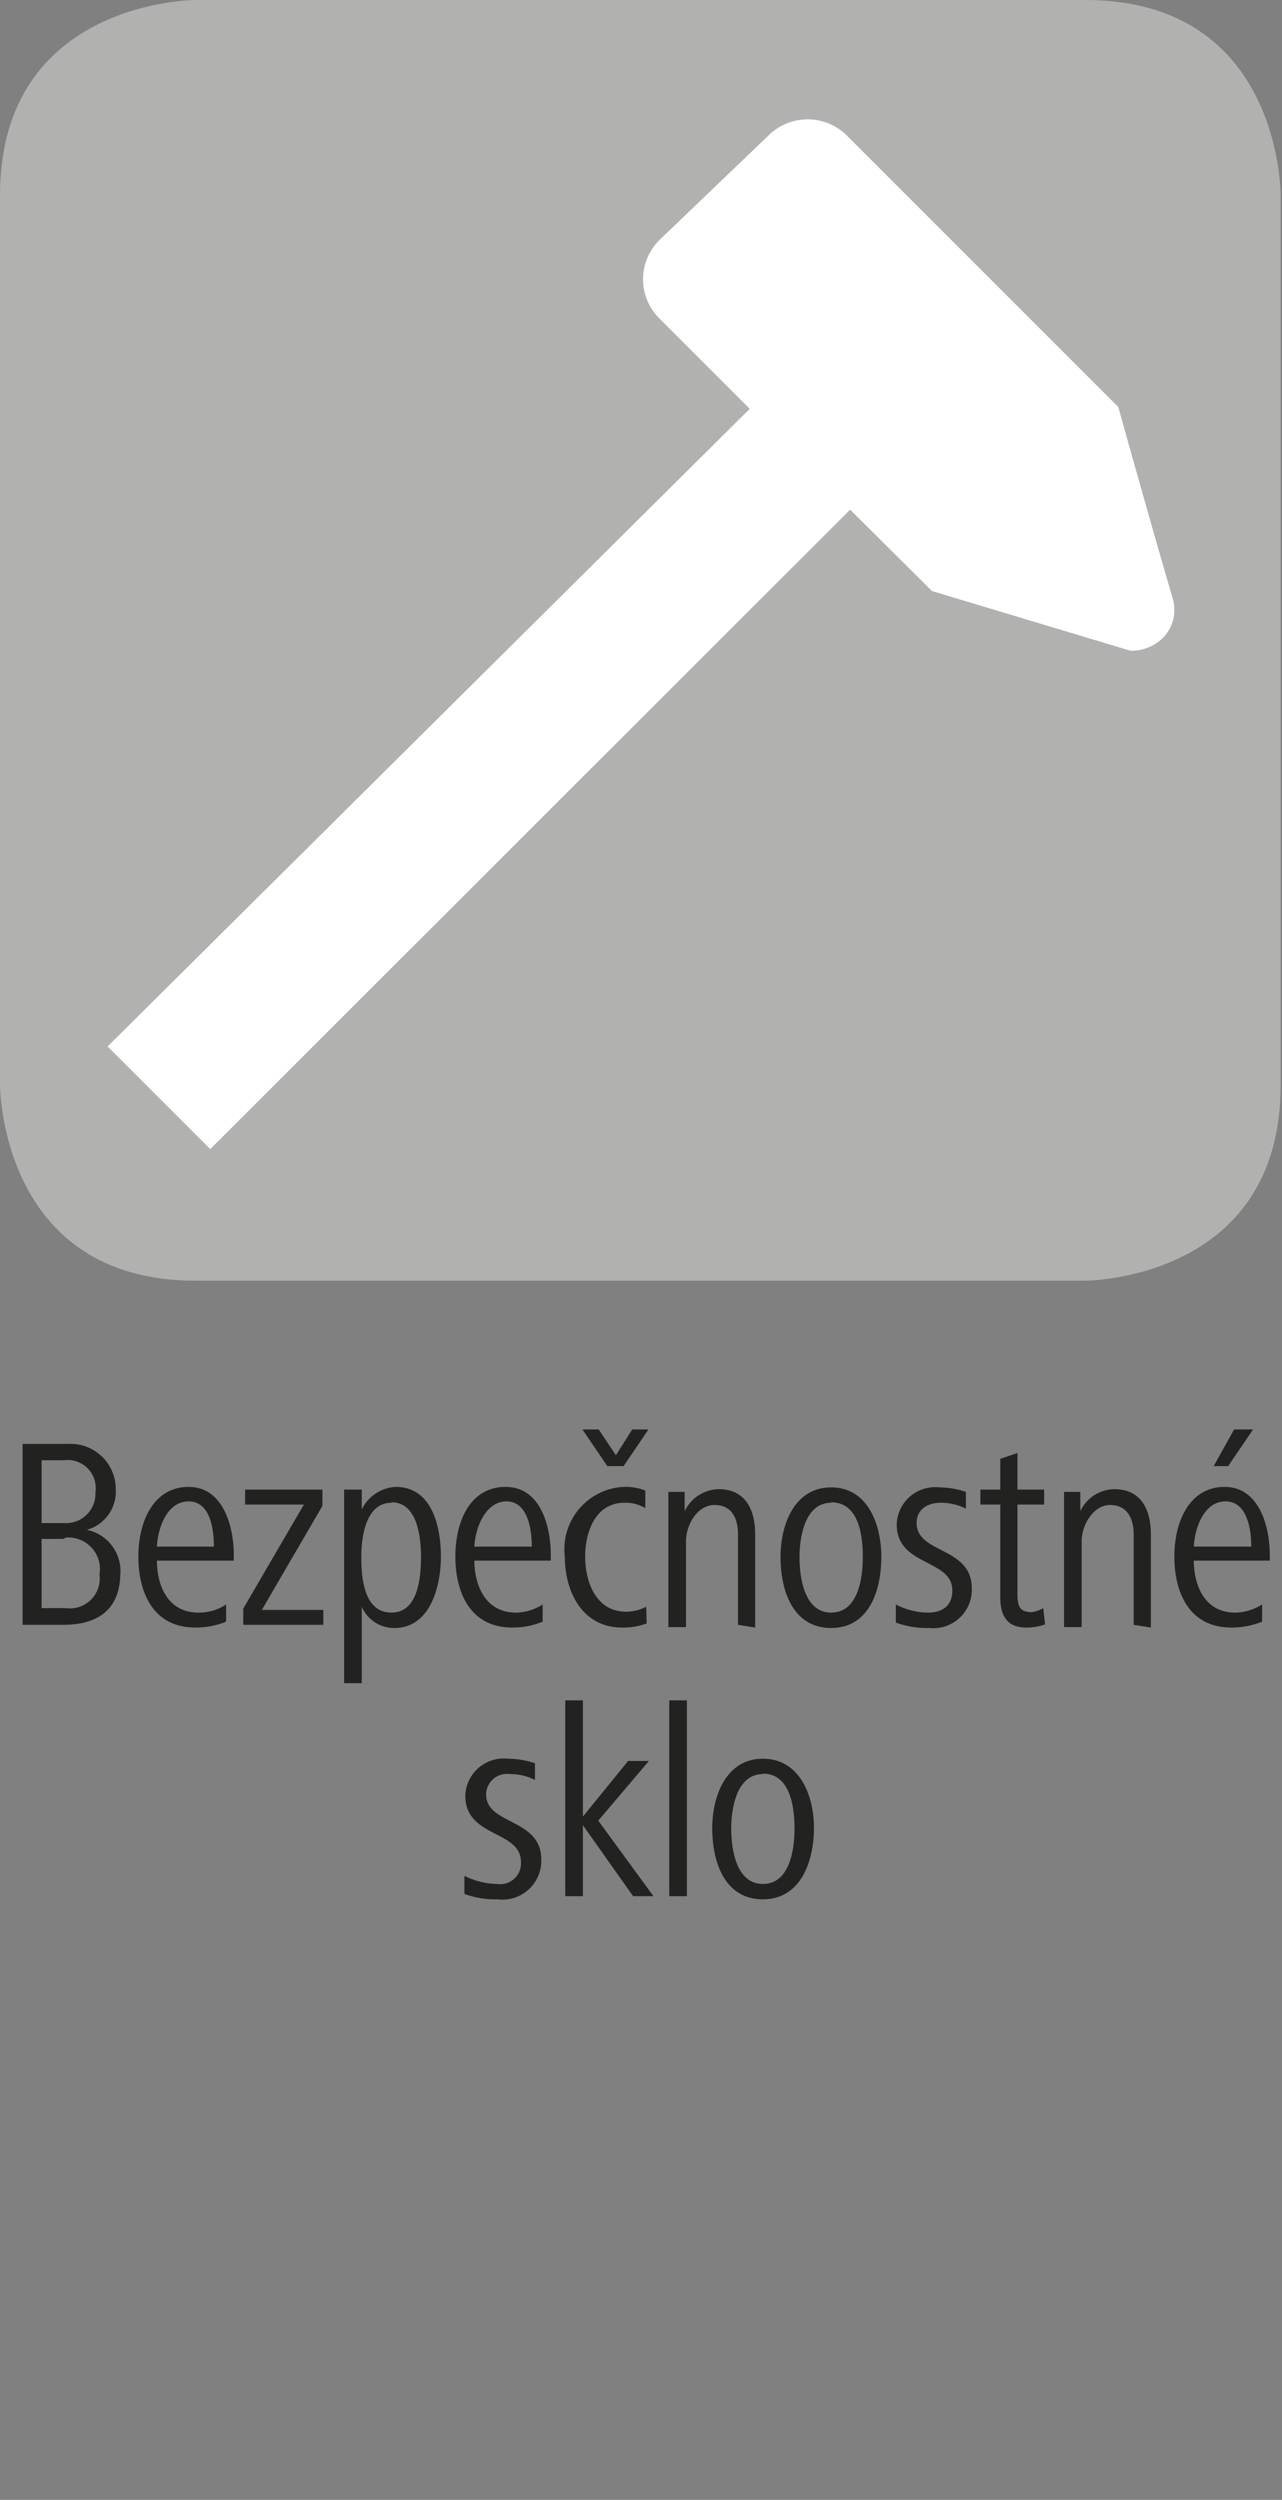 <svg id="Ebene_1" data-name="Ebene 1" xmlns="http://www.w3.org/2000/svg" viewBox="0 0 28.35 55.28"><rect x="0" y="0" width="28.35" height="55.28" fill="#808080" stroke="none"/><defs><style>.cls-1{fill:#b1b1b0;}.cls-2{fill:#fff;}.cls-3{fill:#222221;}</style></defs><path class="cls-1" d="M4.32,0S0,0,0,4.32V24s0,4.32,4.32,4.32H24s4.32,0,4.32-4.32V4.32S28.35,0,24,0Z"/><path class="cls-2" d="M25.94,13.26C25.43,11.52,24.73,9,24.73,9l-6-6a1.23,1.23,0,0,0-1.74,0L14.58,5.31a1.22,1.22,0,0,0,0,1.73l2,2L2.38,23.14l2.27,2.27L18.8,11.27l1.81,1.8L25,14.39a1,1,0,0,0,.68-.25A.88.88,0,0,0,25.94,13.26Z"/><path class="cls-3" d="M1.4,35.93H.5v-4h1a1,1,0,0,1,1.06,1,.88.88,0,0,1-.64.9.93.93,0,0,1,.74,1C2.64,35.61,2.14,35.93,1.4,35.93Zm0-3.64H.92v1.39h.5A.65.65,0,0,0,2.11,33,.62.62,0,0,0,1.42,32.29Zm0,1.74H.92v1.53h.53a.66.66,0,0,0,.75-.74A.7.7,0,0,0,1.46,34Z"/><path class="cls-3" d="M3.47,34.51c0,.52.22,1.15.92,1.15A1.09,1.09,0,0,0,5,35.48l0,.38a1.79,1.79,0,0,1-.68.13c-.93,0-1.26-.77-1.26-1.57s.35-1.54,1.11-1.54,1,.86,1,1.51v.12Zm1.26-.31c0-.41-.09-1-.56-1s-.68.58-.7,1Z"/><path class="cls-3" d="M5.38,35.93v-.36l1.34-2.3H5.42v-.33H7.13v.36L5.79,35.6H7.15v.33Z"/><path class="cls-3" d="M8.72,36A.78.78,0,0,1,8,35.53v1.69H7.61V33.83c0-.33,0-.56,0-.89H8v.44a.88.88,0,0,1,.75-.5c.81,0,1,.89,1,1.54S9.52,36,8.72,36Zm-.06-2.77c-.55,0-.67.7-.67,1.2s.07,1.23.67,1.23.65-.82.65-1.23S9.24,33.22,8.66,33.22Z"/><path class="cls-3" d="M10.49,34.51c0,.52.23,1.15.92,1.15a1.12,1.12,0,0,0,.59-.18l0,.38a1.74,1.74,0,0,1-.67.13c-.93,0-1.26-.77-1.26-1.57s.34-1.54,1.11-1.54,1,.86,1,1.51v.12Zm1.27-.31c0-.41-.1-1-.56-1s-.69.58-.71,1Z"/><path class="cls-3" d="M14.3,35.9a1.53,1.53,0,0,1-.54.09c-.89,0-1.27-.8-1.27-1.57a1.38,1.38,0,0,1,1.29-1.54,1.2,1.2,0,0,1,.49.08l0,.39a.83.83,0,0,0-.46-.12c-.65,0-.87.66-.87,1.19s.22,1.22.91,1.22a1,1,0,0,0,.44-.11Zm-.51-3.48h-.36l-.55-.81h.36l.38.57.36-.57h.36Z"/><path class="cls-3" d="M16.32,35.93v-2c0-.36-.14-.65-.52-.65s-.63.44-.63.8v1.9h-.39v-2.1c0-.31,0-.58,0-.89h.36v.43a.85.85,0,0,1,.75-.49c.6,0,.81.46.81,1v2.06Z"/><path class="cls-3" d="M18.38,36c-.86,0-1.12-.85-1.12-1.57s.31-1.54,1.12-1.54,1.11.82,1.11,1.54S19.23,36,18.38,36Zm0-2.77c-.58,0-.7.76-.7,1.2s.1,1.23.7,1.23.7-.77.7-1.23S19,33.22,18.38,33.22Z"/><path class="cls-3" d="M20.55,36a2,2,0,0,1-.74-.12l0-.4a1.59,1.59,0,0,0,.71.18c.25,0,.54-.1.54-.49,0-.7-1.23-.53-1.23-1.46a.85.85,0,0,1,.94-.82,1.92,1.92,0,0,1,.59.1l0,.37a1.27,1.27,0,0,0-.56-.13c-.25,0-.53.12-.53.45,0,.68,1.22.52,1.22,1.44A.85.85,0,0,1,20.55,36Z"/><path class="cls-3" d="M23.11,35.92a1.2,1.2,0,0,1-.42.07c-.43,0-.57-.28-.57-.66V33.27h-.44v-.33h.44v-.68l.38-.13v.81h.59v.33H22.5v1.94c0,.23,0,.44.31.44a.67.67,0,0,0,.26-.09Z"/><path class="cls-3" d="M25.07,35.93v-2c0-.36-.15-.65-.52-.65s-.63.44-.63.8v1.9h-.39v-2.1c0-.31,0-.58,0-.89h.36l0,.43a.84.84,0,0,1,.75-.49c.6,0,.81.46.81,1v2.06Z"/><path class="cls-3" d="M26.4,34.51c0,.52.22,1.15.92,1.15a1.15,1.15,0,0,0,.59-.18l0,.38a1.79,1.79,0,0,1-.68.13c-.93,0-1.26-.77-1.26-1.57s.35-1.54,1.11-1.54,1,.86,1,1.51v.12Zm1.27-.31c0-.41-.1-1-.57-1s-.68.58-.7,1Zm-.51-1.78h-.32l.45-.81h.42Z"/><path class="cls-3" d="M11,42a1.93,1.93,0,0,1-.73-.12l0-.4a1.66,1.66,0,0,0,.72.18.46.46,0,0,0,.53-.49c0-.7-1.23-.53-1.23-1.46a.85.85,0,0,1,.94-.82,1.93,1.93,0,0,1,.6.1l0,.37a1.21,1.21,0,0,0-.56-.13.46.46,0,0,0-.52.45c0,.68,1.22.52,1.22,1.44A.86.86,0,0,1,11,42Z"/><path class="cls-3" d="M14,41.93l-1.11-1.57v1.57h-.39V37.6h.39v2.57l1-1.23h.46l-1.12,1.32,1.22,1.67Z"/><path class="cls-3" d="M14.8,41.93V37.6h.39v4.33Z"/><path class="cls-3" d="M16.87,42c-.86,0-1.12-.85-1.12-1.57s.31-1.54,1.12-1.54S18,39.7,18,40.42,17.72,42,16.87,42Zm0-2.77c-.58,0-.7.76-.7,1.2s.1,1.23.7,1.23.7-.77.7-1.23S17.48,39.22,16.87,39.22Z"/></svg>
